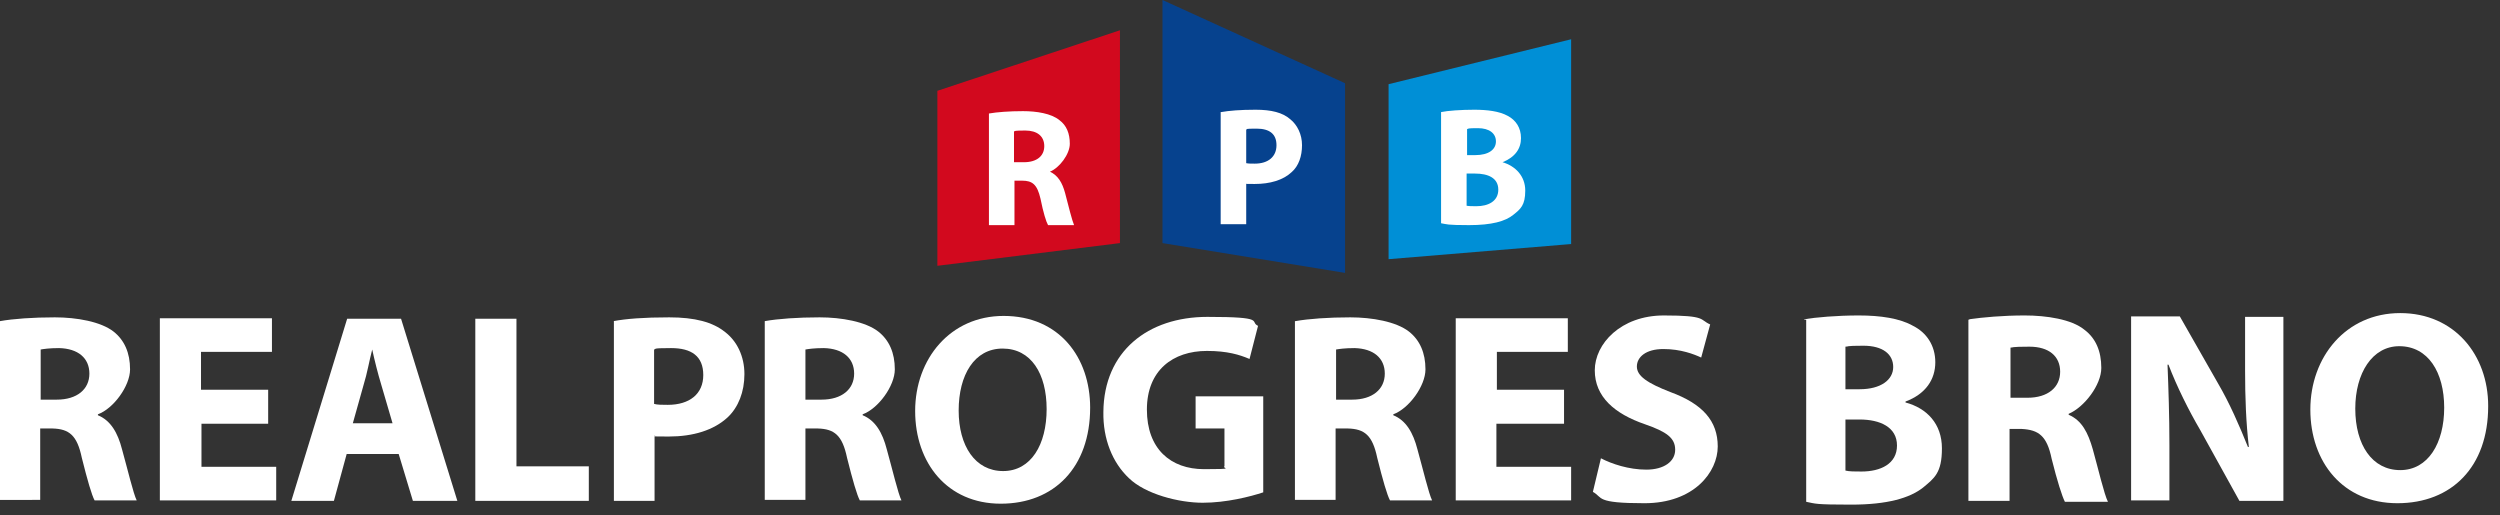 <?xml version="1.0" encoding="UTF-8"?>
<svg xmlns="http://www.w3.org/2000/svg" version="1.1" viewBox="0 0 528.6 108.9">
  <rect x="0" y="0" width="528.6" height="108.9" fill="#333333" stroke="none"/>
  <defs>
    <style>
      .cls-1 {
        fill: #008fd6;
      }

      .cls-2 {
        fill: #fff;
      }

      .cls-3 {
        fill: #d2091e;
      }

      .cls-4 {
        fill: #06428e;
      }
    </style>
  </defs>
  <!-- Generator: Adobe Illustrator 28.6.0, SVG Export Plug-In . SVG Version: 1.2.0 Build 709)  -->
  <g>
    <g id="Vrstva_1">
      <g>
        <g>
          <polygon class="cls-3" points="236.8 51.4 198.2 56.2 198.2 19.2 236.8 6.4 236.8 51.4"/>
          <polygon class="cls-4" points="284.4 57.7 245.8 51.4 245.8 0 284.4 17.6 284.4 57.7"/>
          <polygon class="cls-1" points="332.2 51.6 293.6 54.8 293.6 17.8 332.2 8.3 332.2 51.6"/>
          <path class="cls-2" d="M209.1,24c1.7-.3,4.3-.5,7.2-.5s6,.5,7.7,1.9c1.5,1.1,2.2,2.8,2.2,5s-2.2,5.1-4.2,5.9h0c1.7.8,2.6,2.3,3.2,4.5.7,2.7,1.5,5.9,1.9,6.8h-5.5c-.4-.7-1-2.6-1.6-5.6-.7-3-1.7-3.8-3.9-3.8h-1.6v9.4h-5.4v-23.6h0ZM214.4,34.3h2.1c2.7,0,4.3-1.3,4.3-3.4s-1.5-3.3-4-3.3-2.1.1-2.4.2v6.5h0Z"/>
          <path class="cls-2" d="M258.2,23.7c1.7-.3,4-.5,7.3-.5s5.7.6,7.3,2c1.5,1.2,2.5,3.2,2.5,5.5s-.7,4.4-2.2,5.7c-1.8,1.7-4.6,2.5-7.8,2.5s-1.3,0-1.8-.1v8.6h-5.4v-23.7h0ZM263.5,34.5c.5.1,1,.1,1.8.1,2.9,0,4.6-1.5,4.6-3.9s-1.5-3.5-4.2-3.5-1.8.1-2.2.2v7.1h0Z"/>
          <path class="cls-2" d="M304.7,23.7c1.4-.3,4.3-.5,7-.5s5.3.3,7.1,1.3c1.7.9,2.8,2.5,2.8,4.7s-1.2,4-3.9,5.1h0c2.7.8,4.8,2.9,4.8,6s-1,3.9-2.5,5.1c-1.7,1.4-4.6,2.2-9.4,2.2s-4.7-.2-5.9-.4v-23.5h0ZM310.1,32.8h1.8c2.9,0,4.4-1.2,4.4-2.9s-1.4-2.8-3.8-2.8-1.9.1-2.3.2v5.5h-.1ZM310.1,43.5c.5.1,1.2.1,2.1.1,2.4,0,4.6-1,4.6-3.5s-2.2-3.4-4.9-3.4h-1.8v6.8h0Z"/>
        </g>
        <g>
          <g>
            <path class="cls-2" d="M0,67.9c2.8-.5,7-.8,11.6-.8s9.7.9,12.4,3c2.3,1.8,3.5,4.5,3.5,8s-3.5,8.3-6.8,9.5v.2c2.7,1.1,4.2,3.7,5.1,7.2,1.2,4.3,2.4,9.4,3.1,10.8h-8.9c-.6-1.1-1.5-4.2-2.7-9-1-4.8-2.7-6.1-6.2-6.2h-2.6v15.1H0v-37.8h0ZM8.6,84.5h3.4c4.3,0,6.9-2.2,6.9-5.5s-2.4-5.3-6.4-5.4c-2.1,0-3.3.2-3.9.3v10.6Z"/>
            <path class="cls-2" d="M56.7,89.6h-14.1v9.1h15.8v7.1h-24.6v-38.5h23.7v7.1h-15v8h14.2s0,7.2,0,7.2Z"/>
            <path class="cls-2" d="M73.3,96l-2.7,9.9h-9l11.8-38.5h11.4l11.9,38.5h-9.4l-3-9.9h-11ZM83,89.5l-2.4-8.2c-.7-2.3-1.4-5.1-1.9-7.4h0c-.6,2.3-1.1,5.2-1.8,7.4l-2.3,8.2h8.5Z"/>
            <path class="cls-2" d="M100.5,67.4h8.7v31.2h15.3v7.3h-24v-38.5Z"/>
            <path class="cls-2" d="M129.7,67.9c2.7-.5,6.4-.8,11.8-.8s9.2,1,11.8,3.1c2.5,1.9,4.1,5.1,4.1,8.9s-1.3,7-3.5,9.1c-3,2.8-7.4,4.1-12.5,4.1s-2.2-.1-3-.2v13.8h-8.6v-38h-.1ZM138.3,85.4c.7.2,1.7.2,2.9.2,4.6,0,7.5-2.3,7.5-6.3s-2.5-5.7-6.8-5.7-3,.2-3.6.3v11.5h0Z"/>
            <path class="cls-2" d="M161.7,67.9c2.8-.5,7-.8,11.6-.8s9.7.9,12.4,3c2.3,1.8,3.5,4.5,3.5,8s-3.5,8.3-6.8,9.5v.2c2.7,1.1,4.2,3.7,5.1,7.2,1.2,4.3,2.4,9.4,3.1,10.8h-8.8c-.6-1.1-1.5-4.2-2.7-9-1-4.8-2.7-6.1-6.2-6.2h-2.6v15.1h-8.6v-37.8ZM170.3,84.5h3.4c4.3,0,6.9-2.2,6.9-5.5s-2.4-5.3-6.4-5.4c-2.1,0-3.3.2-3.9.3v10.6Z"/>
            <path class="cls-2" d="M230.5,86.2c0,12.6-7.6,20.3-18.9,20.3s-18.1-8.6-18.1-19.6,7.4-20.1,18.7-20.1c11.8,0,18.3,8.8,18.3,19.4ZM202.7,86.8c0,7.5,3.5,12.8,9.4,12.8s9.2-5.6,9.2-13.1-3.3-12.8-9.3-12.8-9.3,5.6-9.3,13.1Z"/>
            <path class="cls-2" d="M267.1,104.1c-2.7.9-7.8,2.2-12.8,2.2s-12.1-1.8-15.6-5.2c-3.5-3.3-5.5-8.3-5.4-14,.1-12.8,9.4-20.1,22-20.1s8.8,1,10.7,1.9l-1.8,7c-2.1-.9-4.7-1.7-9-1.7-7.2,0-12.7,4.1-12.7,12.4s5,12.6,12.1,12.6,3.6-.2,4.3-.6v-8h-6.1v-6.8h14.3v20.3Z"/>
            <path class="cls-2" d="M273.9,67.9c2.8-.5,7-.8,11.6-.8s9.7.9,12.4,3c2.3,1.8,3.5,4.5,3.5,8s-3.5,8.3-6.8,9.5v.2c2.7,1.1,4.2,3.7,5.1,7.2,1.2,4.3,2.4,9.4,3.1,10.8h-8.9c-.6-1.1-1.5-4.2-2.7-9-1-4.8-2.7-6.1-6.2-6.2h-2.6v15.1h-8.6v-37.8h.1ZM282.5,84.5h3.4c4.3,0,6.9-2.2,6.9-5.5s-2.4-5.3-6.4-5.4c-2.1,0-3.3.2-3.9.3v10.6Z"/>
            <path class="cls-2" d="M330.6,89.6h-14.2v9.1h15.8v7.1h-24.4v-38.5h23.7v7.1h-15v8h14.2v7.2h-.1Z"/>
            <path class="cls-2" d="M338.5,96.9c2.3,1.2,5.9,2.4,9.6,2.4s6.1-1.7,6.1-4.2-1.8-3.8-6.4-5.4c-6.4-2.2-10.6-5.8-10.6-11.4s5.5-11.6,14.6-11.6,7.5.9,9.8,1.9l-1.9,7c-1.5-.7-4.3-1.8-8-1.8s-5.6,1.7-5.6,3.7,2.2,3.5,7.1,5.4c6.8,2.5,10,6.1,10,11.5s-5,12-15.5,12-8.7-1.2-10.9-2.4l1.7-7.1Z"/>
          </g>
          <g>
            <path class="cls-2" d="M381.5,67.5c2.4-.4,6.9-.8,11.5-.8s8.7.6,11.5,2.2c2.8,1.4,4.7,4.1,4.7,7.7s-2,6.7-6.3,8.3v.2c4.5,1.2,7.7,4.5,7.7,9.7s-1.6,6.3-4,8.3c-2.8,2.2-7.5,3.6-15.2,3.6s-7.5-.2-9.5-.6v-38.5h-.4ZM390.2,82.3h3c4.5,0,7.1-2,7.1-4.7s-2.2-4.5-6.3-4.5-3,.2-3.8.2v9.1ZM390.2,99.5c.8.2,2,.2,3.4.2,4,0,7.5-1.6,7.5-5.5s-3.6-5.5-7.9-5.5h-3v10.9Z"/>
            <path class="cls-2" d="M416.4,67.5c2.8-.4,7.1-.8,11.7-.8s9.9.8,12.6,3c2.4,1.8,3.6,4.5,3.6,8.1s-3.6,8.3-6.9,9.7v.2c2.8,1.2,4.1,3.8,5.1,7.3,1.2,4.3,2.4,9.5,3.2,11.1h-9.1c-.6-1.2-1.6-4.3-2.8-9.1-1-4.9-2.8-6.1-6.3-6.3h-2.6v15.2h-8.7v-38.3h.2ZM425.1,84.1h3.6c4.3,0,6.9-2.2,6.9-5.5s-2.4-5.3-6.5-5.3-3.4.2-4,.2v10.7Z"/>
            <path class="cls-2" d="M450.6,105.8v-38.9h10.3l8.1,14.2c2.4,4.1,4.5,8.9,6.3,13.4h.2c-.6-5.1-.8-10.5-.8-16.2v-11.3h8.1v38.9h-9.3l-8.3-15c-2.4-4.1-4.9-9.1-6.7-13.8h-.2c.2,5.1.4,10.7.4,17v11.7h-8.1Z"/>
            <path class="cls-2" d="M526.1,85.9c0,12.8-7.7,20.5-19.2,20.5s-18.4-8.7-18.4-19.8,7.5-20.4,19-20.4,18.6,8.9,18.6,19.6ZM498,86.4c0,7.7,3.6,13,9.5,13s9.3-5.7,9.3-13.2-3.4-13-9.5-13c-5.7,0-9.3,5.7-9.3,13.2Z"/>
          </g>
        </g>
      </g>
    </g>
  </g>
</svg>